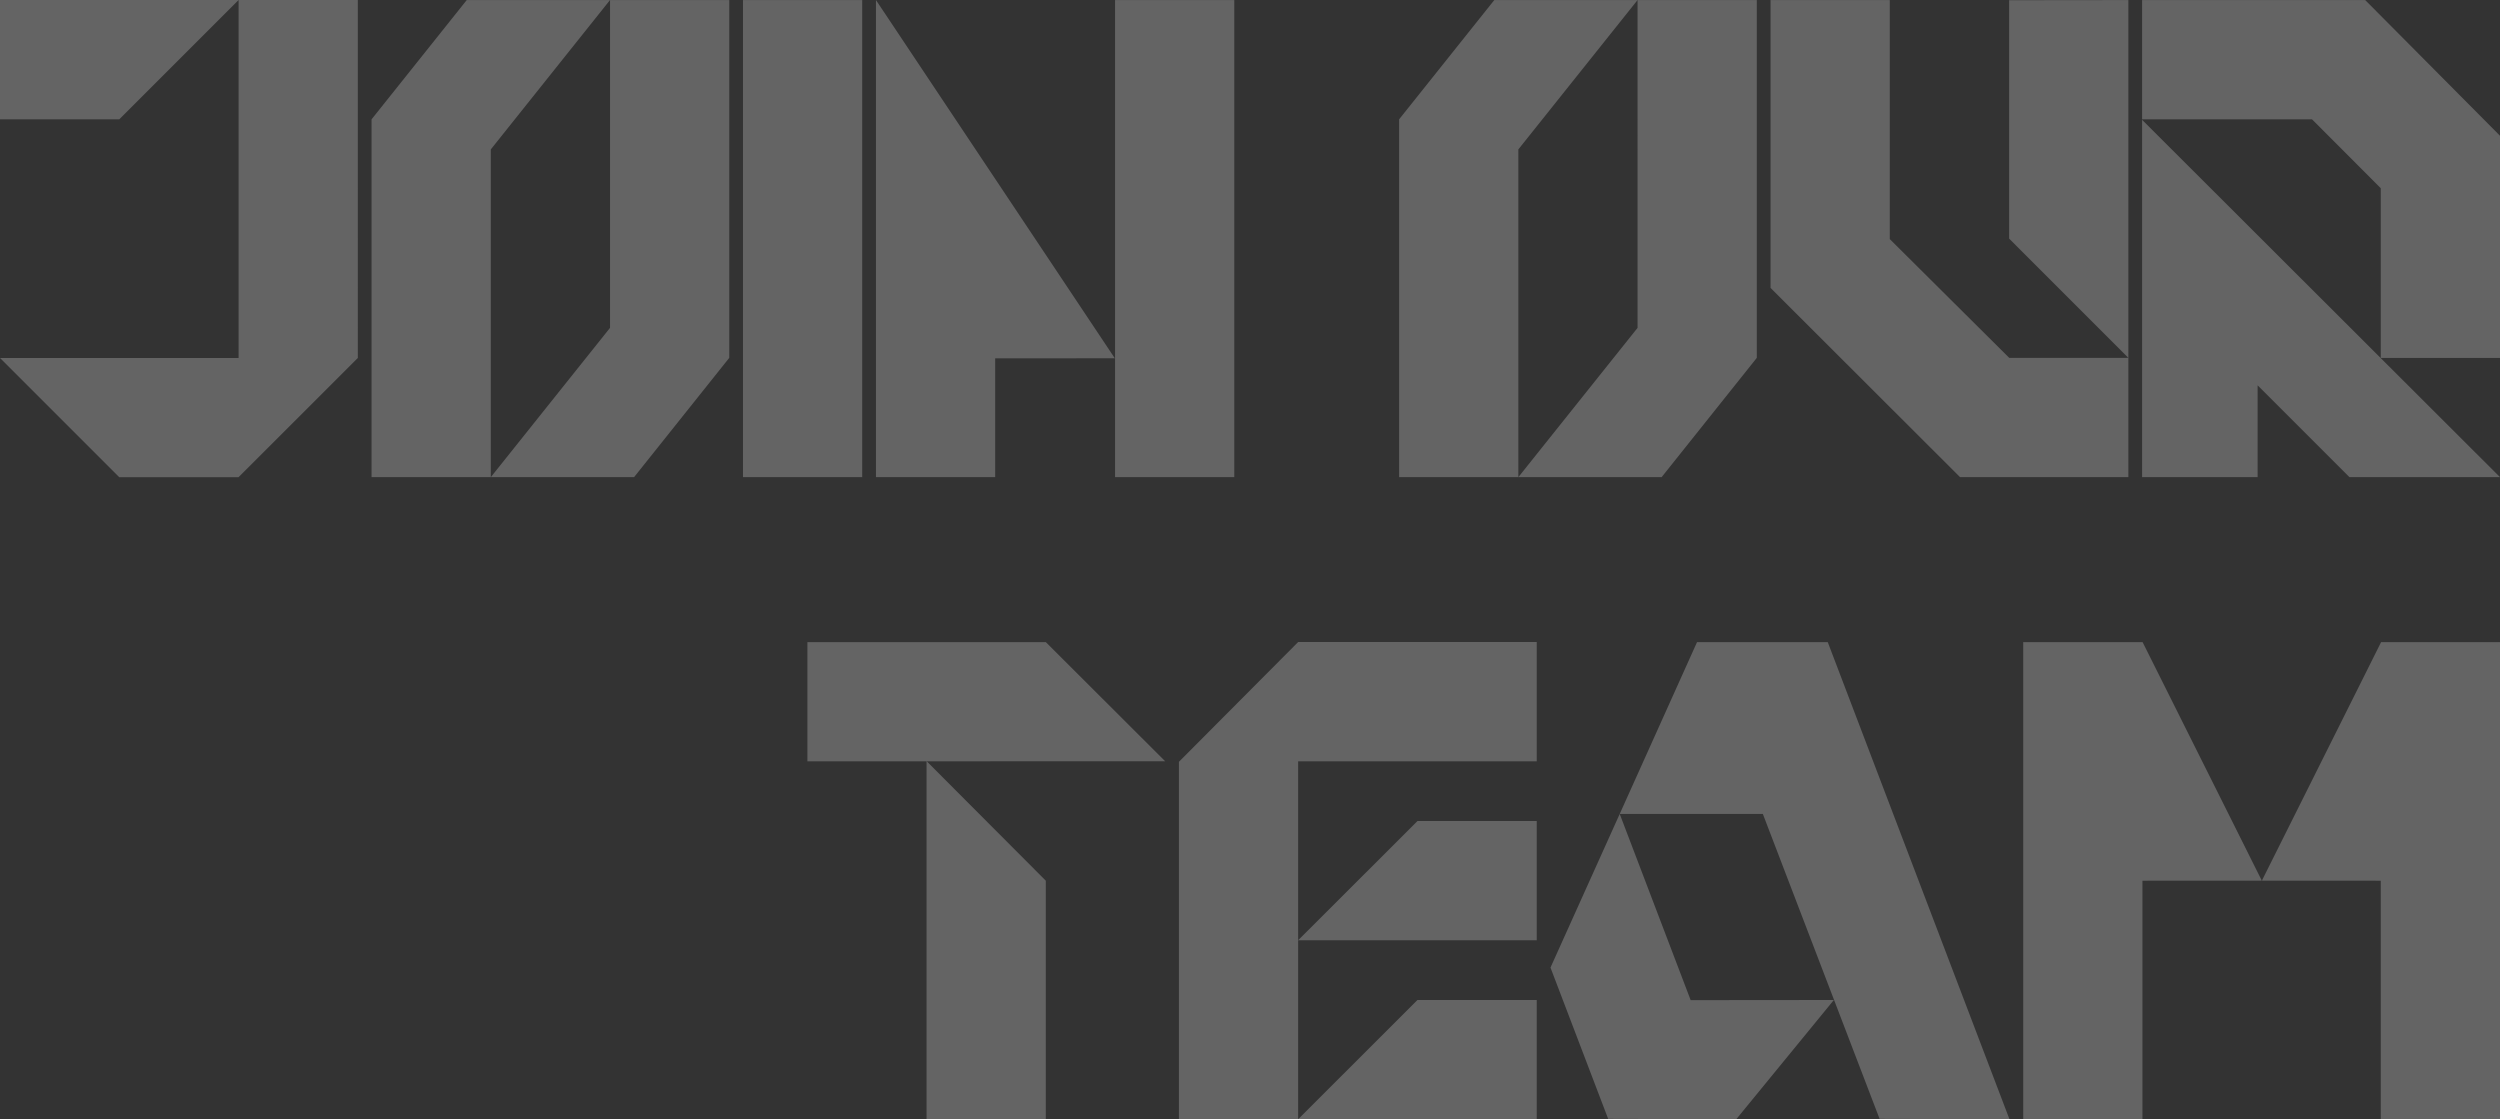 <?xml version="1.0" encoding="UTF-8"?>
<svg xmlns="http://www.w3.org/2000/svg" version="1.1" viewBox="0 0 364 162.96">
  <rect x="0" y="0" width="364" height="162.96" fill="#333333" stroke="none"/>
  <defs>
    <style>
      .st0 {
        fill: #fff;
        fill-opacity: .24;
      }
    </style>
  </defs>
  <path class="st0" d="M34.74,0l-17.37,17.37H0V0h34.74ZM34.74,52.12H0l17.36,17.36h17.37l17.37-17.36V0h-17.36s0,52.12,0,52.12ZM92.32,69.475h-20.86l17.36-21.74V.005h17.36v52.1l-13.86,17.37ZM67.96.005h20.86l-17.36,21.75v47.72h-17.36V17.375L67.96.005ZM125.539.01h-17.36v69.46h17.36V.01ZM144.899,69.475h-17.36V.005l34.78,52.16-17.42.01v17.3ZM179.711.005h-17.36v69.47h17.36V.005ZM241.93,69.475h-20.86l17.36-21.74V.005h17.36v52.1l-13.86,17.37ZM217.571.005h20.86l-17.36,21.75v47.72h-17.36V17.375L217.571.005ZM309.89.01l-17.36.02v34.71l17.36,17.37V.01ZM309.89,52.11h-17.34l-17.4-17.3V.01h-17.36v41.91l27.59,27.55h24.51v-17.36h0ZM311.89,17.445l52.11,52.03h-21.92l-13.37-13.37v13.37h-16.82V17.445h0ZM336.63,17.375h-24.74V.005h32.48l19.63,19.76v32.35h-17.36v-24.71l-10.01-10.03ZM169.649,110.84l-17.38-17.35h-34.71v17.36l52.09-.01ZM134.908,110.82l17.36,17.41v34.73h-17.36s0-52.14,0-52.14ZM189.01,136.9l17.38-17.36h17.36v17.36h-34.74ZM189.01,162.96l17.37-17.36h17.37v17.36h-34.74,0ZM223.75,93.48h-34.74l-17.36,17.44v52.04h17.36v-52.11h34.74v-17.37ZM266.12,93.49h-19.03l-11.26,25.02h20.84l17,44.4,18.91.05-26.46-69.47h0ZM225.75,140.88l8.4,22.03,18.65.05,14.21-17.36-20.85.02-10.33-27.11-10.08,22.37h0ZM311.94,162.96h-17.36v-69.47h17.38l17.36,34.73-17.38.01v34.73h0ZM346.64,162.96h17.36v-69.47h-17.31l-17.36,34.73,17.31.01v34.73h0Z"/>
</svg>